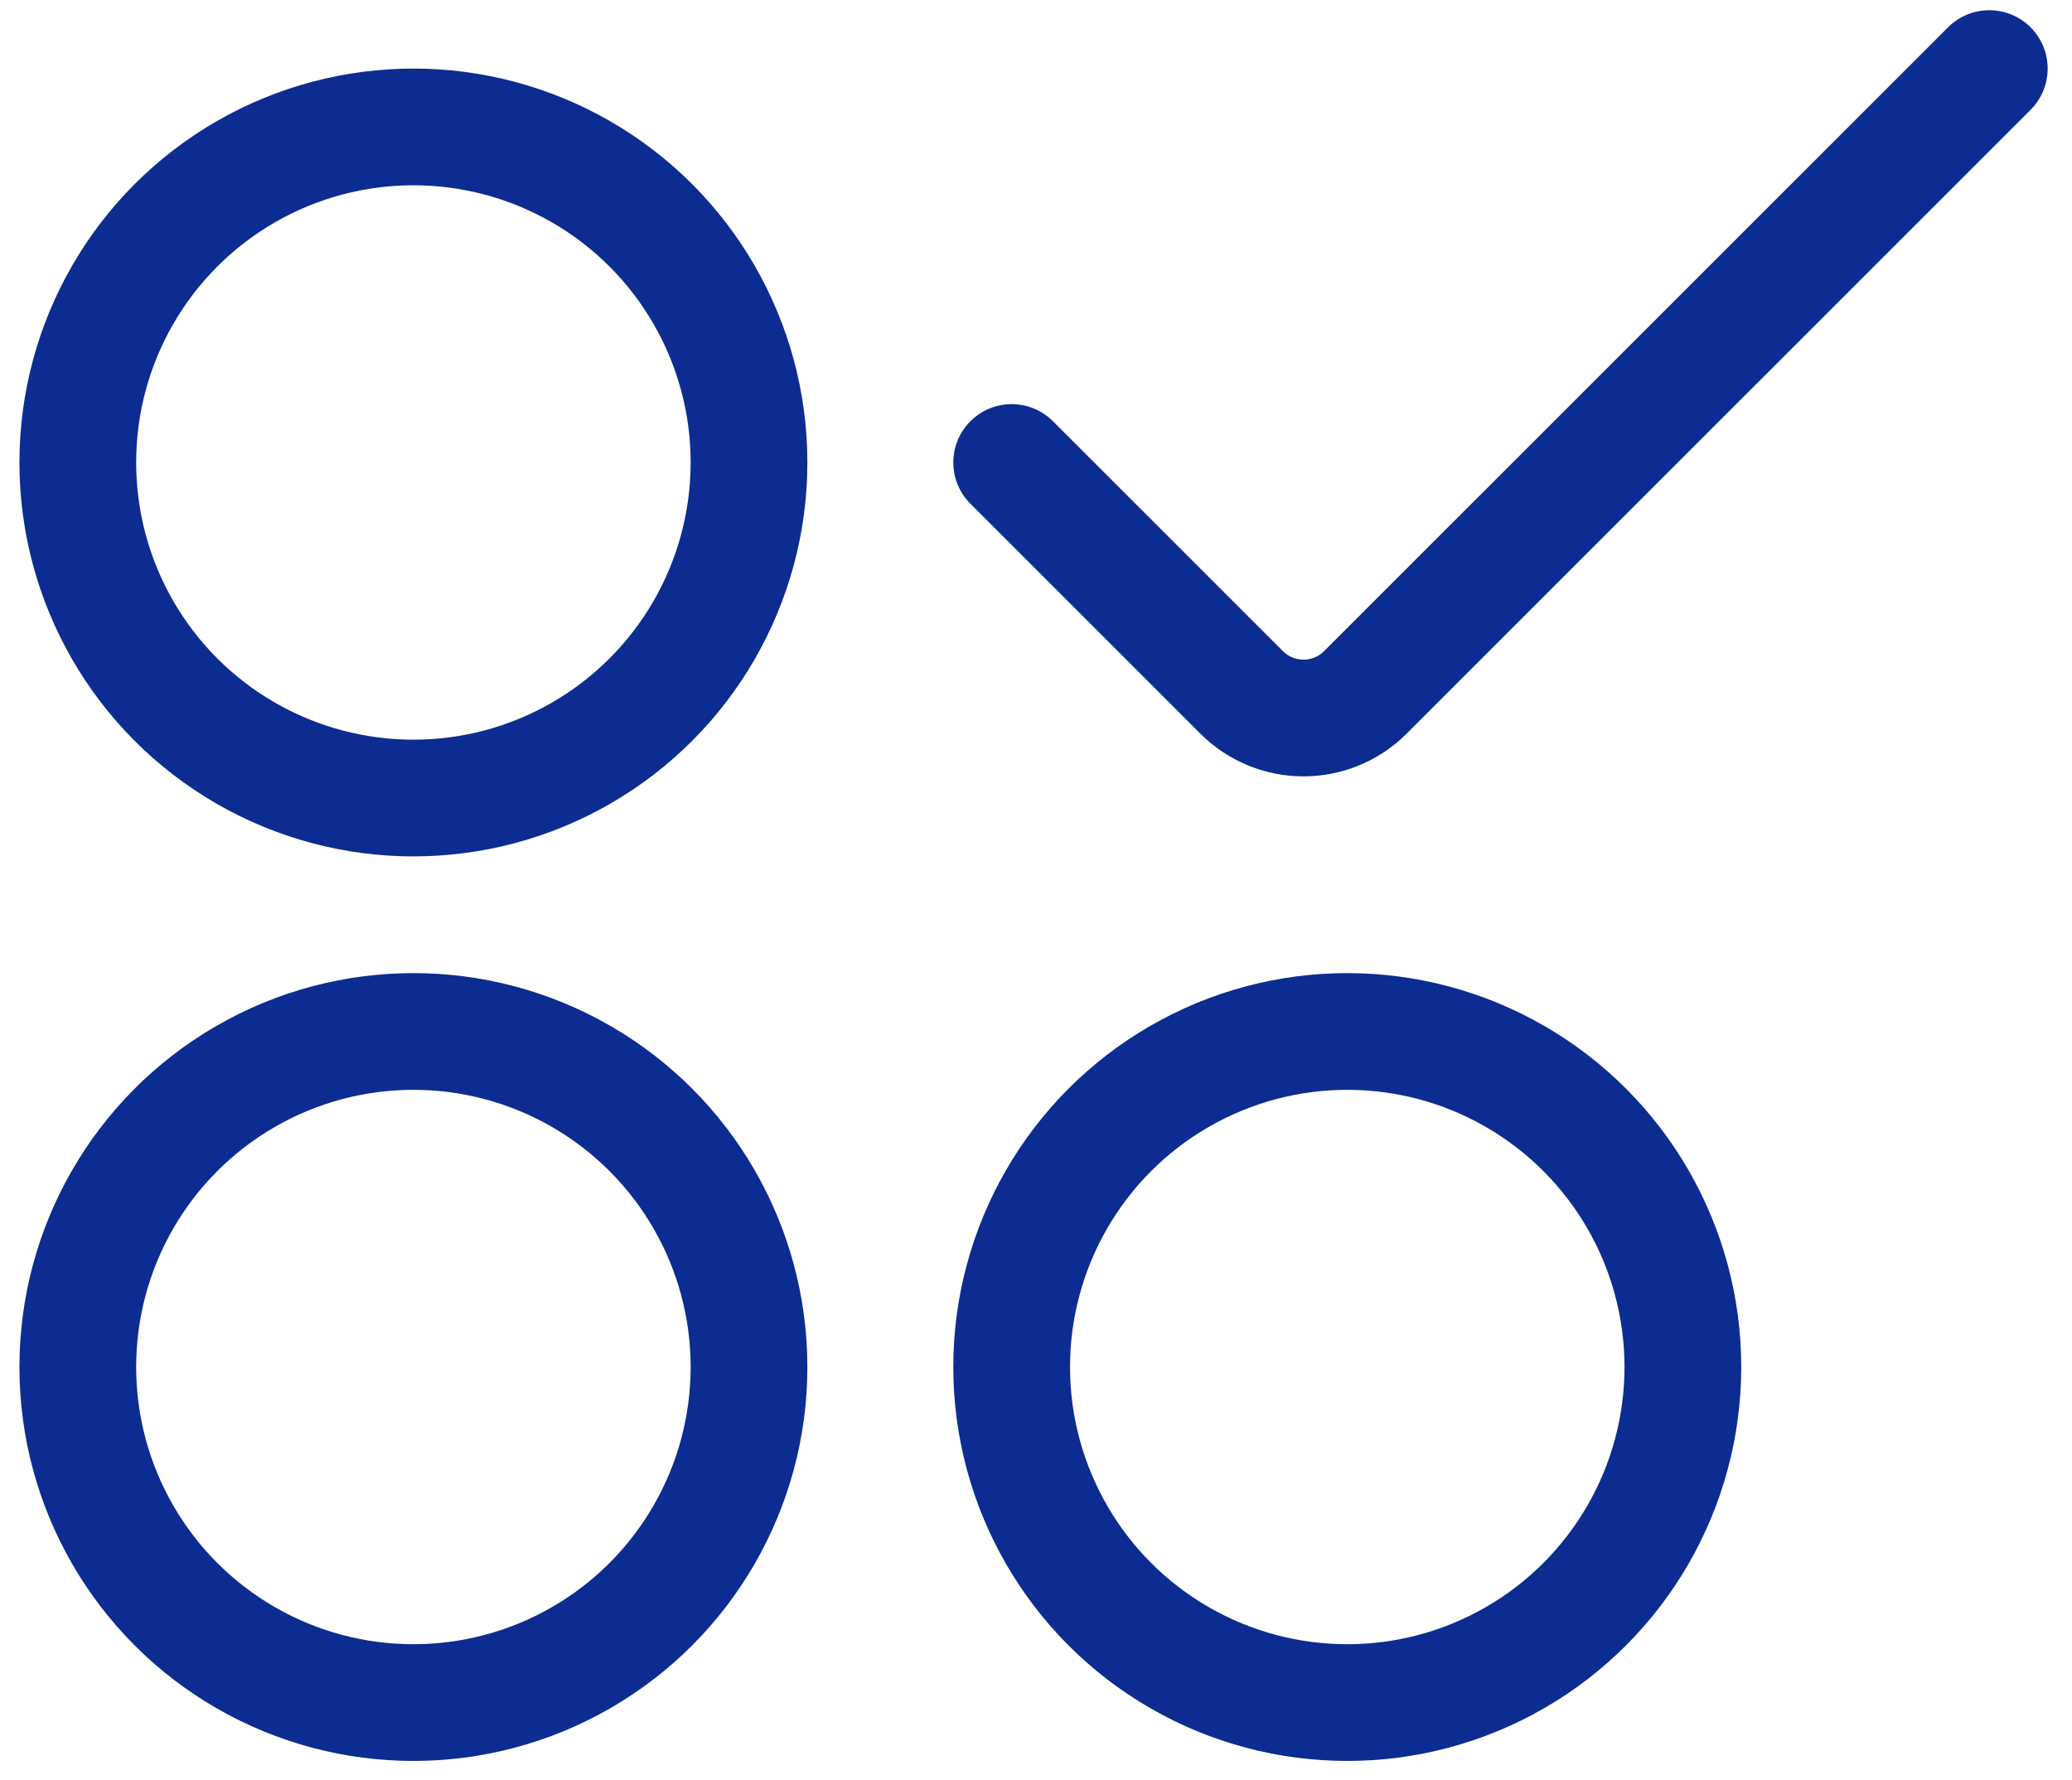 <?xml version="1.0" encoding="UTF-8"?>
<svg xmlns="http://www.w3.org/2000/svg" width="71" height="61" viewBox="0 0 71 61" fill="none">
  <circle cx="14.166" cy="15.85" r="11.5" stroke="#0C2C91" stroke-width="4"></circle>
  <circle cx="14.166" cy="46.85" r="11.5" stroke="#0C2C91" stroke-width="4"></circle>
  <circle cx="46.166" cy="46.85" r="11.5" stroke="#0C2C91" stroke-width="4"></circle>
  <path d="M34.666 15.85L42.545 23.728C43.716 24.9 45.616 24.9 46.787 23.728L68.166 2.35" stroke="#0C2C91" stroke-width="4" stroke-linecap="round"></path>
</svg>
